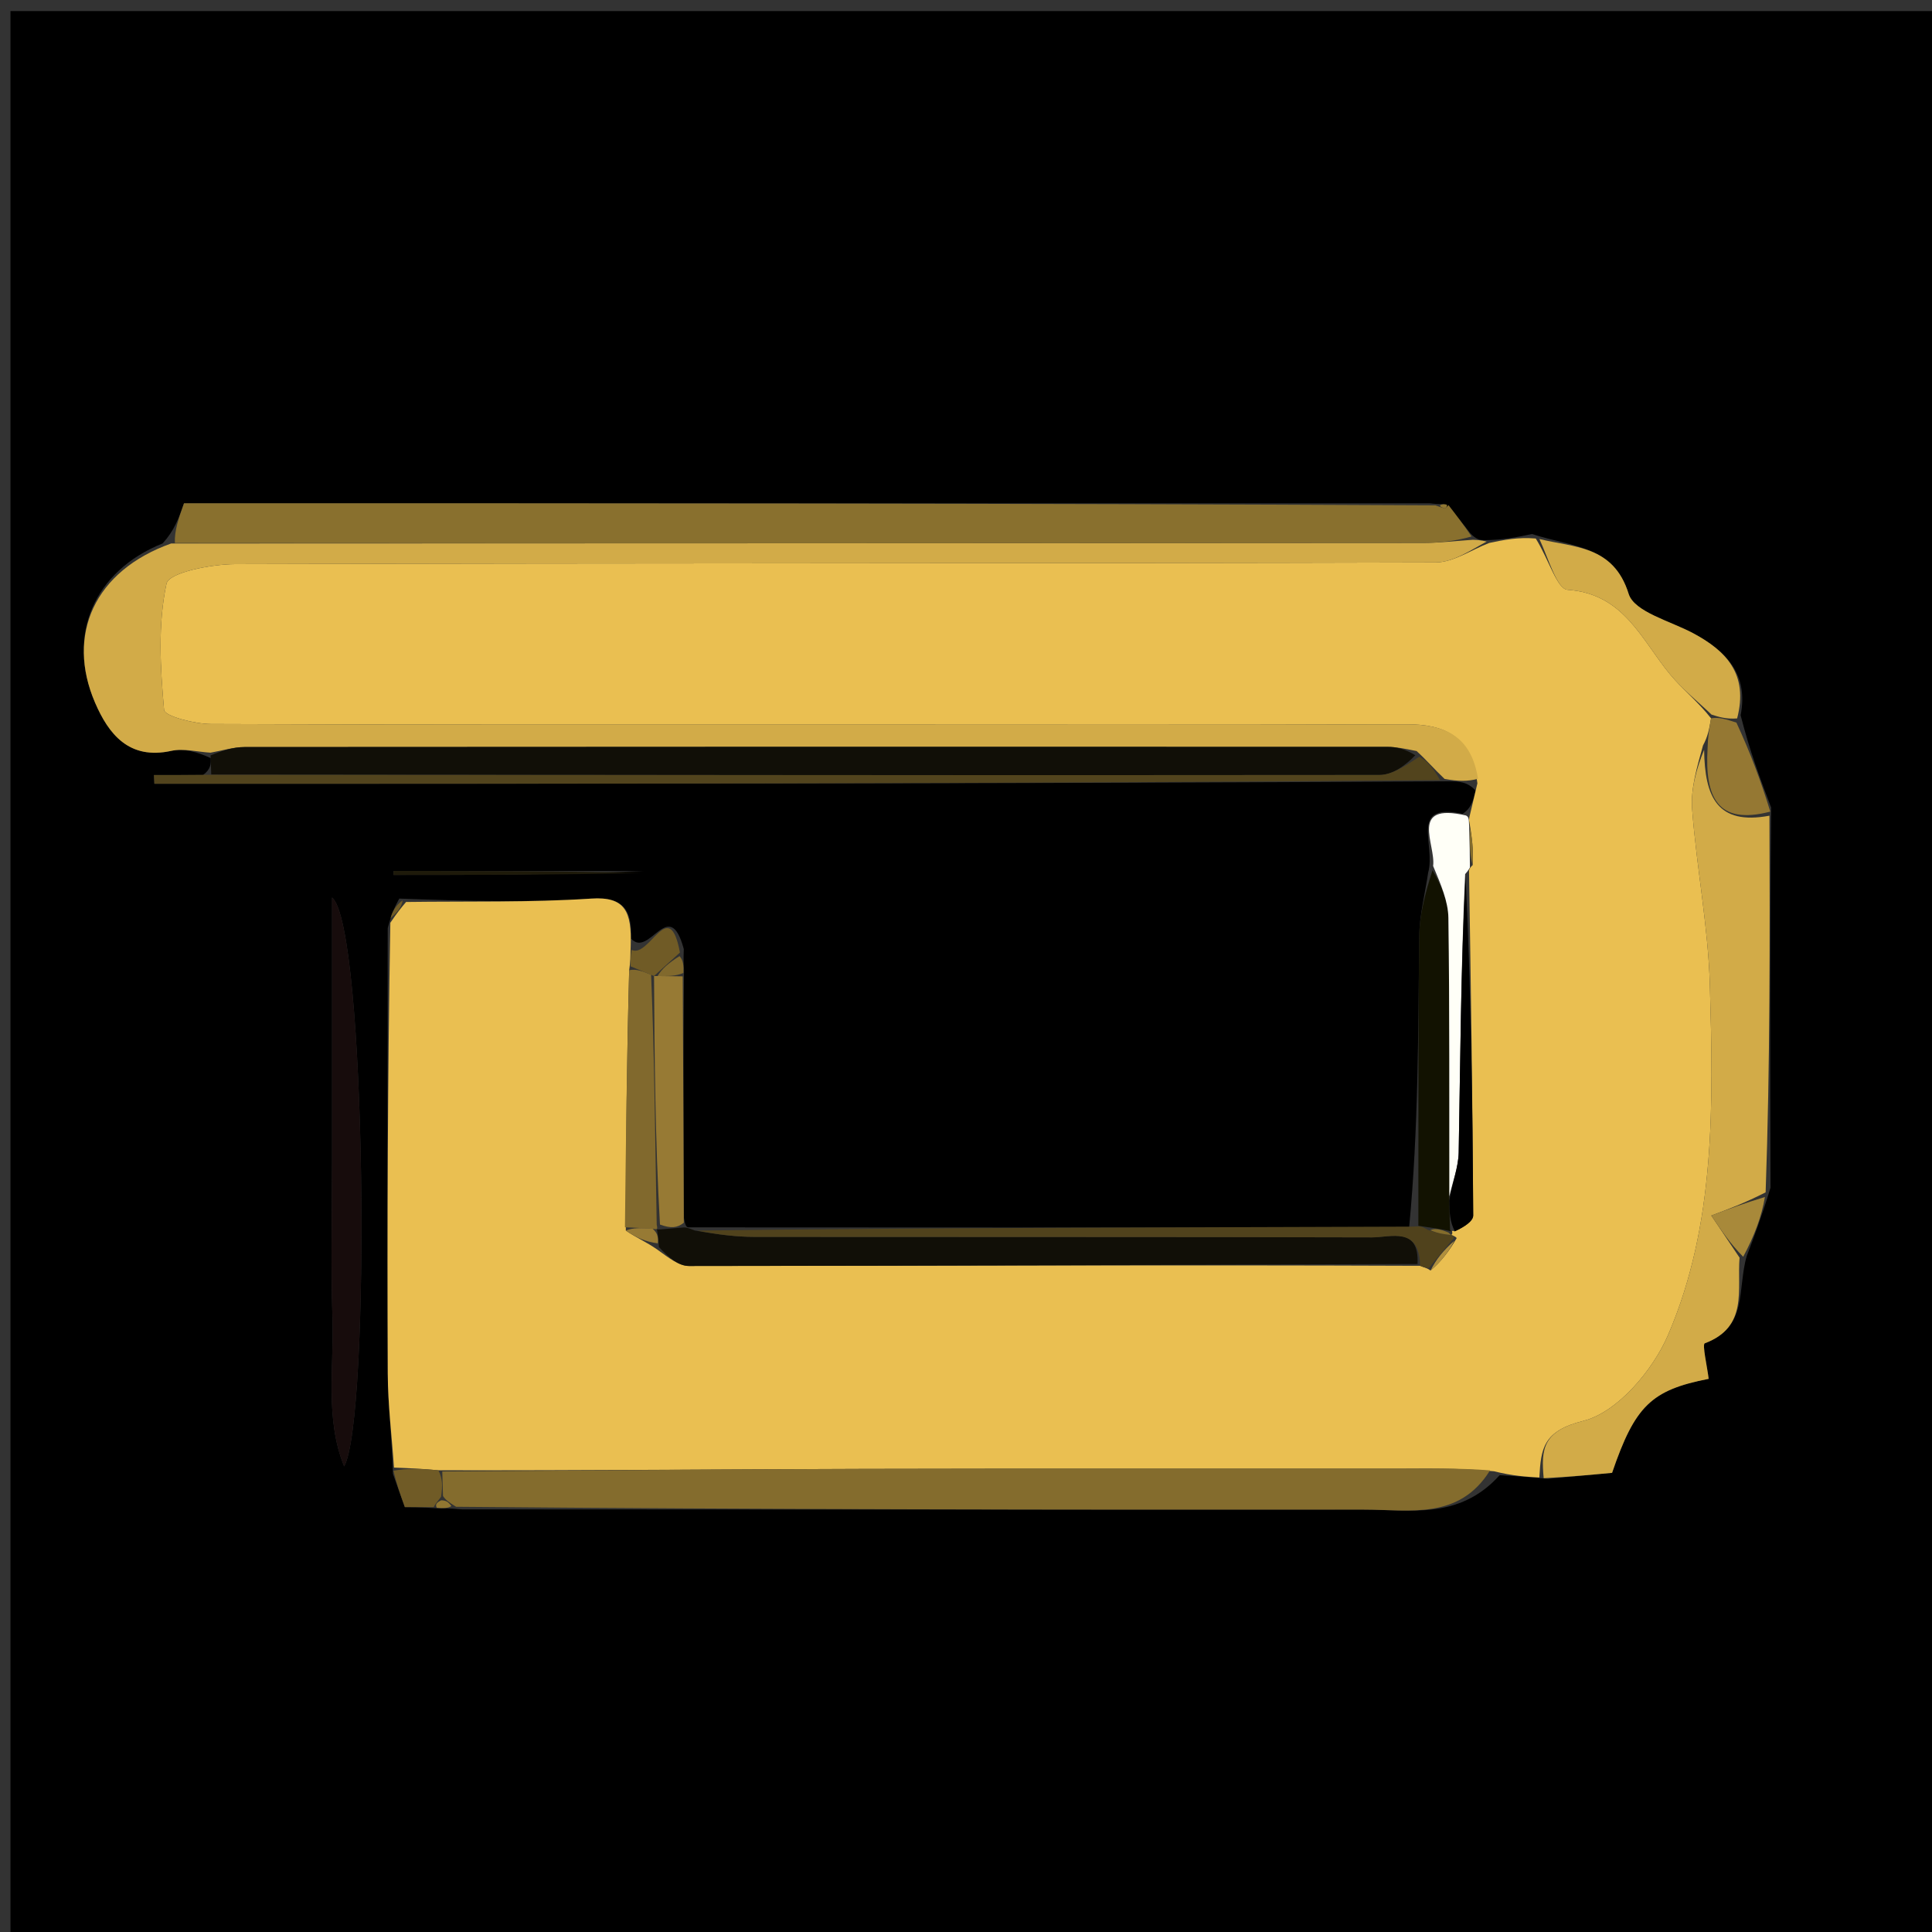 <svg version="1.1" id="Layer_1" xmlns="http://www.w3.org/2000/svg" xmlns:xlink="http://www.w3.org/1999/xlink" x="0px" y="0px"
	 width="100%" viewBox="0 0 192 192" enable-background="new 0 0 192 192" xml:space="preserve">
<rect x="0" y="0" width="192" height="192" fill="#333333" stroke="none"/>
<path fill="#000000" opacity="1" stroke="none" 
	d="
M126,193 
	C84.027,193 42.554,193 1.041,193 
	C1.041,129.069 1.041,65.137 1.041,1.103 
	C64.889,1.103 128.779,1.103 192.834,1.103 
	C192.834,65 192.834,129 192.834,193 
	C170.804,193 148.652,193 126,193 
M67.955,94.314 
	C66.504,88.932 64.538,95.268 62.722,93.286 
	C62.79,90.585 62.117,89.081 58.767,89.301 
	C52.649,89.703 46.495,89.556 39.682,89.3 
	C39.312,89.983 38.942,90.666 38.532,92.236 
	C38.524,106.988 38.478,121.74 38.536,136.491 
	C38.549,139.611 38.94,142.729 39.05,146.469 
	C39.39,147.419 39.73,148.369 40.234,149.777 
	C40.543,149.777 41.825,149.777 43.717,149.911 
	C44.132,149.896 44.546,149.881 45.894,149.999 
	C75.772,150.012 105.65,150.039 135.528,150.023 
	C140.083,150.02 144.997,151.08 149.035,146.602 
	C150.349,146.68 151.664,146.757 153.842,146.965 
	C155.985,146.765 158.128,146.565 160.207,146.37 
	C162.486,139.707 164.101,138.144 169.806,137.028 
	C169.66,135.805 169.145,133.602 169.42,133.498 
	C173.76,131.864 172.61,128.153 173.594,124.808 
	C174.333,122.855 175.071,120.903 175.952,118.029 
	C175.916,105.707 175.88,93.385 176.013,80.249 
	C174.955,77.471 173.896,74.692 172.982,71.081 
	C173.777,66.99 171.547,64.684 168.261,62.926 
	C166,61.717 162.411,60.812 161.854,59.015 
	C160.348,54.163 156.348,54.419 152.256,53.07 
	C150.835,53.366 149.415,53.663 147.498,53.683 
	C147.121,53.67 146.744,53.657 146.116,52.989 
	C145.395,52.059 144.673,51.13 143.5,50.078 
	C143.5,50.078 143.037,50.149 142.103,50.015 
	C100.755,50.015 59.406,50.015 18.287,50.015 
	C17.751,51.528 17.328,52.722 16.162,54.005 
	C9.381,56.721 6.551,63.099 9.444,69.825 
	C10.784,72.943 12.816,75.544 17.017,74.621 
	C18.246,74.352 19.614,74.723 20.943,75.342 
	C20.959,75.887 20.976,76.432 20.174,77.022 
	C18.549,77.022 16.923,77.022 15.298,77.022 
	C15.313,77.312 15.328,77.602 15.342,77.892 
	C57.935,77.892 100.527,77.892 144.01,77.645 
	C144.926,77.655 145.842,77.666 146.642,78.572 
	C146.436,79.449 146.231,80.327 145.346,80.877 
	C139.969,79.726 142.706,83.918 141.929,86.722 
	C141.619,88.826 141.067,90.927 141.042,93.033 
	C140.932,102.626 140.97,112.221 140.037,121.984 
	C116.359,121.99 92.68,121.995 68.472,121.974 
	C68.295,121.977 68.118,121.98 67.972,121.049 
	C67.93,113.042 67.889,105.035 67.976,96.365 
	C67.943,95.917 67.911,95.469 67.955,94.314 
M33,99.537 
	C33,104.85 33,110.163 33,115.477 
	C33,120.624 32.865,125.776 33.038,130.917 
	C33.205,135.865 32.276,140.978 34.201,145.725 
	C36.828,141.139 36.46,92.069 33,89.193 
	C33,92.313 33,95.434 33,99.537 
M63.973,86.559 
	C55.686,86.559 47.4,86.559 39.113,86.559 
	C39.111,86.689 39.108,86.82 39.106,86.951 
	C47.186,86.951 55.266,86.951 63.973,86.559 
z"/>
<path fill="#EABF51" opacity="1" stroke="none" 
	d="
M39.156,145.848 
	C38.94,142.729 38.549,139.611 38.536,136.491 
	C38.478,121.74 38.524,106.988 38.792,91.705 
	C39.487,90.662 39.921,90.15 40.356,89.638 
	C46.495,89.556 52.649,89.703 58.767,89.301 
	C62.117,89.081 62.79,90.585 62.678,93.995 
	C62.644,95.147 62.655,95.59 62.526,96.416 
	C62.293,105.187 62.199,113.576 62.194,122.294 
	C63.265,123.024 64.247,123.426 65.342,124.196 
	C66.459,124.998 67.464,125.812 68.469,125.812 
	C92.604,125.799 116.739,125.7 141.127,125.796 
	C141.588,125.987 141.795,125.998 142.168,126.263 
	C143.184,125.417 144.033,124.319 144.765,123.04 
	C144.647,122.861 144.238,122.732 144.216,122.733 
	C144.194,122.734 144.248,122.762 144.319,122.602 
	C144.391,122.441 144.11,122.228 144.579,122.367 
	C145.521,121.933 146.408,121.358 146.405,120.788 
	C146.342,109.453 146.176,98.118 145.992,86.636 
	C145.954,86.487 146.078,86.208 146.353,85.975 
	C146.447,84.433 146.266,83.124 146.022,81.666 
	C145.958,81.518 146.026,81.204 146.026,81.204 
	C146.231,80.327 146.436,79.449 146.822,77.845 
	C146.214,73.103 143.536,71.965 139.752,71.98 
	C121.284,72.052 102.816,72.012 84.348,72.012 
	C63.217,72.011 42.087,72.043 20.957,71.95 
	C19.332,71.943 16.362,71.172 16.306,70.551 
	C15.932,66.376 15.675,62.036 16.547,58.003 
	C16.788,56.889 20.986,56.071 23.372,56.064 
	C63.136,55.947 102.901,56.007 142.666,55.895 
	C144.444,55.89 146.219,54.633 147.995,53.959 
	C149.415,53.663 150.835,53.366 152.623,53.516 
	C153.913,55.585 154.742,58.539 155.773,58.612 
	C161.414,59.01 163.127,63.604 165.994,67.049 
	C167.204,68.503 168.718,69.703 170.042,71.384 
	C169.856,72.478 169.721,73.206 169.242,74.08 
	C168.631,76.291 168.007,78.383 168.162,80.417 
	C168.609,86.269 169.762,92.086 169.926,97.937 
	C170.256,109.694 170.523,121.623 165.777,132.655 
	C164.258,136.188 160.726,140.359 157.355,141.203 
	C153.34,142.209 153.141,143.952 152.978,146.834 
	C151.664,146.757 150.349,146.68 148.467,146.213 
	C144.815,145.87 141.732,145.955 138.648,145.958 
	C121.034,145.971 103.421,145.932 85.807,145.977 
	C71.856,146.012 57.904,146.143 43.565,146.116 
	C41.836,145.95 40.496,145.899 39.156,145.848 
z"/>
<path fill="#D2AB48" opacity="1" stroke="none" 
	d="
M147.747,53.821 
	C146.219,54.633 144.444,55.89 142.666,55.895 
	C102.901,56.007 63.136,55.947 23.372,56.064 
	C20.986,56.071 16.788,56.889 16.547,58.003 
	C15.675,62.036 15.932,66.376 16.306,70.551 
	C16.362,71.172 19.332,71.943 20.957,71.95 
	C42.087,72.043 63.217,72.011 84.348,72.012 
	C102.816,72.012 121.284,72.052 139.752,71.98 
	C143.536,71.965 146.214,73.103 146.88,77.397 
	C145.842,77.666 144.926,77.655 143.561,77.408 
	C142.466,76.378 141.82,75.584 140.78,74.638 
	C139.562,74.395 138.739,74.225 137.915,74.225 
	C100.044,74.213 62.172,74.211 24.301,74.242 
	C23.173,74.243 22.046,74.606 20.918,74.8 
	C19.614,74.723 18.246,74.352 17.017,74.621 
	C12.816,75.544 10.784,72.943 9.444,69.825 
	C6.551,63.099 9.381,56.721 17.007,54.011 
	C59.044,54 100.236,53.989 141.428,53.956 
	C143.074,53.955 144.72,53.752 146.366,53.643 
	C146.744,53.657 147.121,53.67 147.747,53.821 
z"/>
<path fill="#89702E" opacity="1" stroke="none" 
	d="
M146.241,53.316 
	C144.72,53.752 143.074,53.955 141.428,53.956 
	C100.236,53.989 59.044,54 17.378,53.966 
	C17.328,52.722 17.751,51.528 18.287,50.015 
	C59.406,50.015 100.755,50.015 142.651,50.222 
	C143.198,50.429 143.621,50.528 143.621,50.528 
	C143.621,50.528 143.952,50.2 143.952,50.2 
	C144.673,51.13 145.395,52.059 146.241,53.316 
z"/>
<path fill="#846C2D" opacity="1" stroke="none" 
	d="
M43.953,146.232 
	C57.904,146.143 71.856,146.012 85.807,145.977 
	C103.421,145.932 121.034,145.971 138.648,145.958 
	C141.732,145.955 144.815,145.87 148.08,146.123 
	C144.997,151.08 140.083,150.02 135.528,150.023 
	C105.65,150.039 75.772,150.012 45.324,149.742 
	C44.562,149.253 44.32,149.101 44.025,148.675 
	C43.998,147.627 43.976,146.929 43.953,146.232 
z"/>
<path fill="#D2AB48" opacity="1" stroke="none" 
	d="
M153.41,146.9 
	C153.141,143.952 153.34,142.209 157.355,141.203 
	C160.726,140.359 164.258,136.188 165.777,132.655 
	C170.523,121.623 170.256,109.694 169.926,97.937 
	C169.762,92.086 168.609,86.269 168.162,80.417 
	C168.007,78.383 168.631,76.291 169.354,74.512 
	C169.414,79.206 170.66,82.033 175.845,81.063 
	C175.88,93.385 175.916,105.707 175.466,118.495 
	C173.342,119.574 171.704,120.186 170.065,120.799 
	C171.002,122.194 171.939,123.589 172.876,124.985 
	C172.61,128.153 173.76,131.864 169.42,133.498 
	C169.145,133.602 169.66,135.805 169.806,137.028 
	C164.101,138.144 162.486,139.707 160.207,146.37 
	C158.128,146.565 155.985,146.765 153.41,146.9 
z"/>
<path fill="#110F07" opacity="1" stroke="none" 
	d="
M20.931,75.071 
	C22.046,74.606 23.173,74.243 24.301,74.242 
	C62.172,74.211 100.044,74.213 137.915,74.225 
	C138.739,74.225 139.562,74.395 140.651,75.055 
	C139.641,76.108 138.367,77.013 137.092,77.015 
	C98.392,77.057 59.692,77.01 20.992,76.976 
	C20.976,76.432 20.959,75.887 20.931,75.071 
z"/>
<path fill="#110F07" opacity="1" stroke="none" 
	d="
M140.873,125.616 
	C116.739,125.7 92.604,125.799 68.469,125.812 
	C67.464,125.812 66.459,124.998 65.485,123.929 
	C65.429,122.918 65.343,122.541 65.285,122.175 
	C65.314,122.186 65.374,122.195 65.698,122.17 
	C66.661,122.09 67.301,122.037 67.941,121.983 
	C68.118,121.98 68.295,121.977 69.031,122.282 
	C71.401,122.705 73.213,122.919 75.025,122.921 
	C95.461,122.944 115.897,122.913 136.333,122.97 
	C138.212,122.975 141.058,121.847 140.873,125.616 
z"/>
<path fill="#170C0C" opacity="1" stroke="none" 
	d="
M33,99.045 
	C33,95.434 33,92.313 33,89.193 
	C36.46,92.069 36.828,141.139 34.201,145.725 
	C32.276,140.978 33.205,135.865 33.038,130.917 
	C32.865,125.776 33,120.624 33,115.477 
	C33,110.163 33,104.85 33,99.045 
z"/>
<path fill="#52441D" opacity="1" stroke="none" 
	d="
M20.583,76.999 
	C59.692,77.01 98.392,77.057 137.092,77.015 
	C138.367,77.013 139.641,76.108 141.045,75.207 
	C141.82,75.584 142.466,76.378 143.116,77.532 
	C100.527,77.892 57.935,77.892 15.342,77.892 
	C15.328,77.602 15.313,77.312 15.298,77.022 
	C16.923,77.022 18.549,77.022 20.583,76.999 
z"/>
<path fill="#121201" opacity="1" stroke="none" 
	d="
M140.954,121.815 
	C140.97,112.221 140.932,102.626 141.042,93.033 
	C141.067,90.927 141.619,88.826 142.361,86.484 
	C143.193,87.908 143.919,89.566 143.941,91.233 
	C144.066,100.452 144.02,109.674 144.026,119.31 
	C144.05,120.56 144.08,121.394 144.11,122.228 
	C144.11,122.228 144.391,122.441 144.005,122.32 
	C143.068,122.124 142.517,122.049 141.714,121.932 
	C141.292,121.866 141.123,121.84 140.954,121.815 
z"/>
<path fill="#D2AB48" opacity="1" stroke="none" 
	d="
M170.093,71.018 
	C168.718,69.703 167.204,68.503 165.994,67.049 
	C163.127,63.604 161.414,59.01 155.773,58.612 
	C154.742,58.539 153.913,55.585 152.985,53.565 
	C156.348,54.419 160.348,54.163 161.854,59.015 
	C162.411,60.812 166,61.717 168.261,62.926 
	C171.547,64.684 173.777,66.99 172.634,71.396 
	C171.556,71.481 170.824,71.249 170.093,71.018 
z"/>
<path fill="#50421C" opacity="1" stroke="none" 
	d="
M140.495,121.899 
	C141.123,121.84 141.292,121.866 141.892,122.218 
	C142.961,122.607 143.6,122.669 144.238,122.732 
	C144.238,122.732 144.647,122.861 144.411,123.122 
	C143.451,124.259 142.726,125.134 142.001,126.009 
	C141.795,125.998 141.588,125.987 141.127,125.796 
	C141.058,121.847 138.212,122.975 136.333,122.97 
	C115.897,122.913 95.461,122.944 75.025,122.921 
	C73.213,122.919 71.401,122.705 69.296,122.295 
	C92.68,121.995 116.359,121.99 140.495,121.899 
z"/>
<path fill="#977A34" opacity="1" stroke="none" 
	d="
M67.956,121.516 
	C67.301,122.037 66.661,122.09 65.587,121.695 
	C65.101,113.162 65.048,105.079 64.998,96.998 
	C65,97 64.997,96.996 65.353,96.996 
	C66.422,97.006 67.134,97.017 67.847,97.028 
	C67.889,105.035 67.93,113.042 67.956,121.516 
z"/>
<path fill="#FFFFF7" opacity="1" stroke="none" 
	d="
M144.033,118.894 
	C144.02,109.674 144.066,100.452 143.941,91.233 
	C143.919,89.566 143.193,87.908 142.423,86.061 
	C142.706,83.918 139.969,79.726 145.686,81.041 
	C146.026,81.204 145.958,81.518 146.004,82.108 
	C146.06,83.868 146.069,85.038 146.078,86.208 
	C146.078,86.208 145.954,86.487 145.605,86.866 
	C145.172,96.339 145.129,105.435 144.963,114.528 
	C144.937,115.988 144.357,117.439 144.033,118.894 
z"/>
<path fill="#957833" opacity="1" stroke="none" 
	d="
M170.042,71.384 
	C170.824,71.249 171.556,71.481 172.563,71.813 
	C173.896,74.692 174.955,77.471 175.929,80.656 
	C170.66,82.033 169.414,79.206 169.697,74.367 
	C169.721,73.206 169.856,72.478 170.042,71.384 
z"/>
<path fill="#A8893A" opacity="1" stroke="none" 
	d="
M173.235,124.896 
	C171.939,123.589 171.002,122.194 170.065,120.799 
	C171.704,120.186 173.342,119.574 175.396,118.956 
	C175.071,120.903 174.333,122.855 173.235,124.896 
z"/>
<path fill="#1E1A0A" opacity="1" stroke="none" 
	d="
M63.659,86.755 
	C55.266,86.951 47.186,86.951 39.106,86.951 
	C39.108,86.82 39.111,86.689 39.113,86.559 
	C47.4,86.559 55.686,86.559 63.659,86.755 
z"/>
<path fill="#705B26" opacity="1" stroke="none" 
	d="
M43.565,146.116 
	C43.976,146.929 43.998,147.627 43.834,148.75 
	C43.4,149.316 43.22,149.516 43.107,149.777 
	C41.825,149.777 40.543,149.777 40.234,149.777 
	C39.73,148.369 39.39,147.419 39.103,146.159 
	C40.496,145.899 41.836,145.95 43.565,146.116 
z"/>
<path fill="#705B26" opacity="1" stroke="none" 
	d="
M62.666,96.034 
	C62.655,95.59 62.644,95.147 62.767,94.398 
	C64.538,95.268 66.504,88.932 67.573,94.663 
	C66.459,95.673 65.728,96.334 64.997,96.996 
	C64.997,96.996 65,97 64.708,96.875 
	C63.833,96.512 63.25,96.273 62.666,96.034 
z"/>
<path fill="#81692D" opacity="1" stroke="none" 
	d="
M65.353,96.996 
	C65.728,96.334 66.459,95.673 67.534,95.017 
	C67.911,95.469 67.943,95.917 67.911,96.696 
	C67.134,97.017 66.422,97.006 65.353,96.996 
z"/>
<path fill="#705B26" opacity="1" stroke="none" 
	d="
M40.019,89.469 
	C39.921,90.15 39.487,90.662 38.812,91.261 
	C38.942,90.666 39.312,89.983 40.019,89.469 
z"/>
<path fill="#917731" opacity="1" stroke="none" 
	d="
M43.412,149.844 
	C43.22,149.516 43.4,149.316 43.838,149.101 
	C44.32,149.101 44.562,149.253 44.857,149.675 
	C44.546,149.881 44.132,149.896 43.412,149.844 
z"/>
<path fill="#917731" opacity="1" stroke="none" 
	d="
M143.726,50.139 
	C143.952,50.2 143.621,50.528 143.621,50.528 
	C143.621,50.528 143.198,50.429 143.118,50.289 
	C143.037,50.149 143.5,50.078 143.726,50.139 
z"/>
<path fill="#81692D" opacity="1" stroke="none" 
	d="
M62.526,96.416 
	C63.25,96.273 63.833,96.512 64.706,96.873 
	C65.048,105.079 65.101,113.162 65.264,121.721 
	C65.374,122.195 65.314,122.186 64.886,122.123 
	C63.674,122.028 62.89,121.997 62.106,121.965 
	C62.199,113.576 62.293,105.187 62.526,96.416 
z"/>
<path fill="#000000" opacity="1" stroke="none" 
	d="
M144.026,119.31 
	C144.357,117.439 144.937,115.988 144.963,114.528 
	C145.129,105.435 145.172,96.339 145.643,87.014 
	C146.176,98.118 146.342,109.453 146.405,120.788 
	C146.408,121.358 145.521,121.933 144.579,122.367 
	C144.08,121.394 144.05,120.56 144.026,119.31 
z"/>
<path fill="#B08F3D" opacity="1" stroke="none" 
	d="
M142.168,126.263 
	C142.726,125.134 143.451,124.259 144.529,123.302 
	C144.033,124.319 143.184,125.417 142.168,126.263 
z"/>
<path fill="#977A34" opacity="1" stroke="none" 
	d="
M62.194,122.294 
	C62.89,121.997 63.674,122.028 64.857,122.112 
	C65.343,122.541 65.429,122.918 65.373,123.562 
	C64.247,123.426 63.265,123.024 62.194,122.294 
z"/>
<path fill="#846C2B" opacity="1" stroke="none" 
	d="
M146.353,85.975 
	C146.069,85.038 146.06,83.868 146.068,82.256 
	C146.266,83.124 146.447,84.433 146.353,85.975 
z"/>
<path fill="#846C2B" opacity="1" stroke="none" 
	d="
M144.216,122.733 
	C143.6,122.669 142.961,122.607 142.145,122.259 
	C142.517,122.049 143.068,122.124 143.934,122.481 
	C144.248,122.762 144.194,122.734 144.216,122.733 
z"/>
</svg>